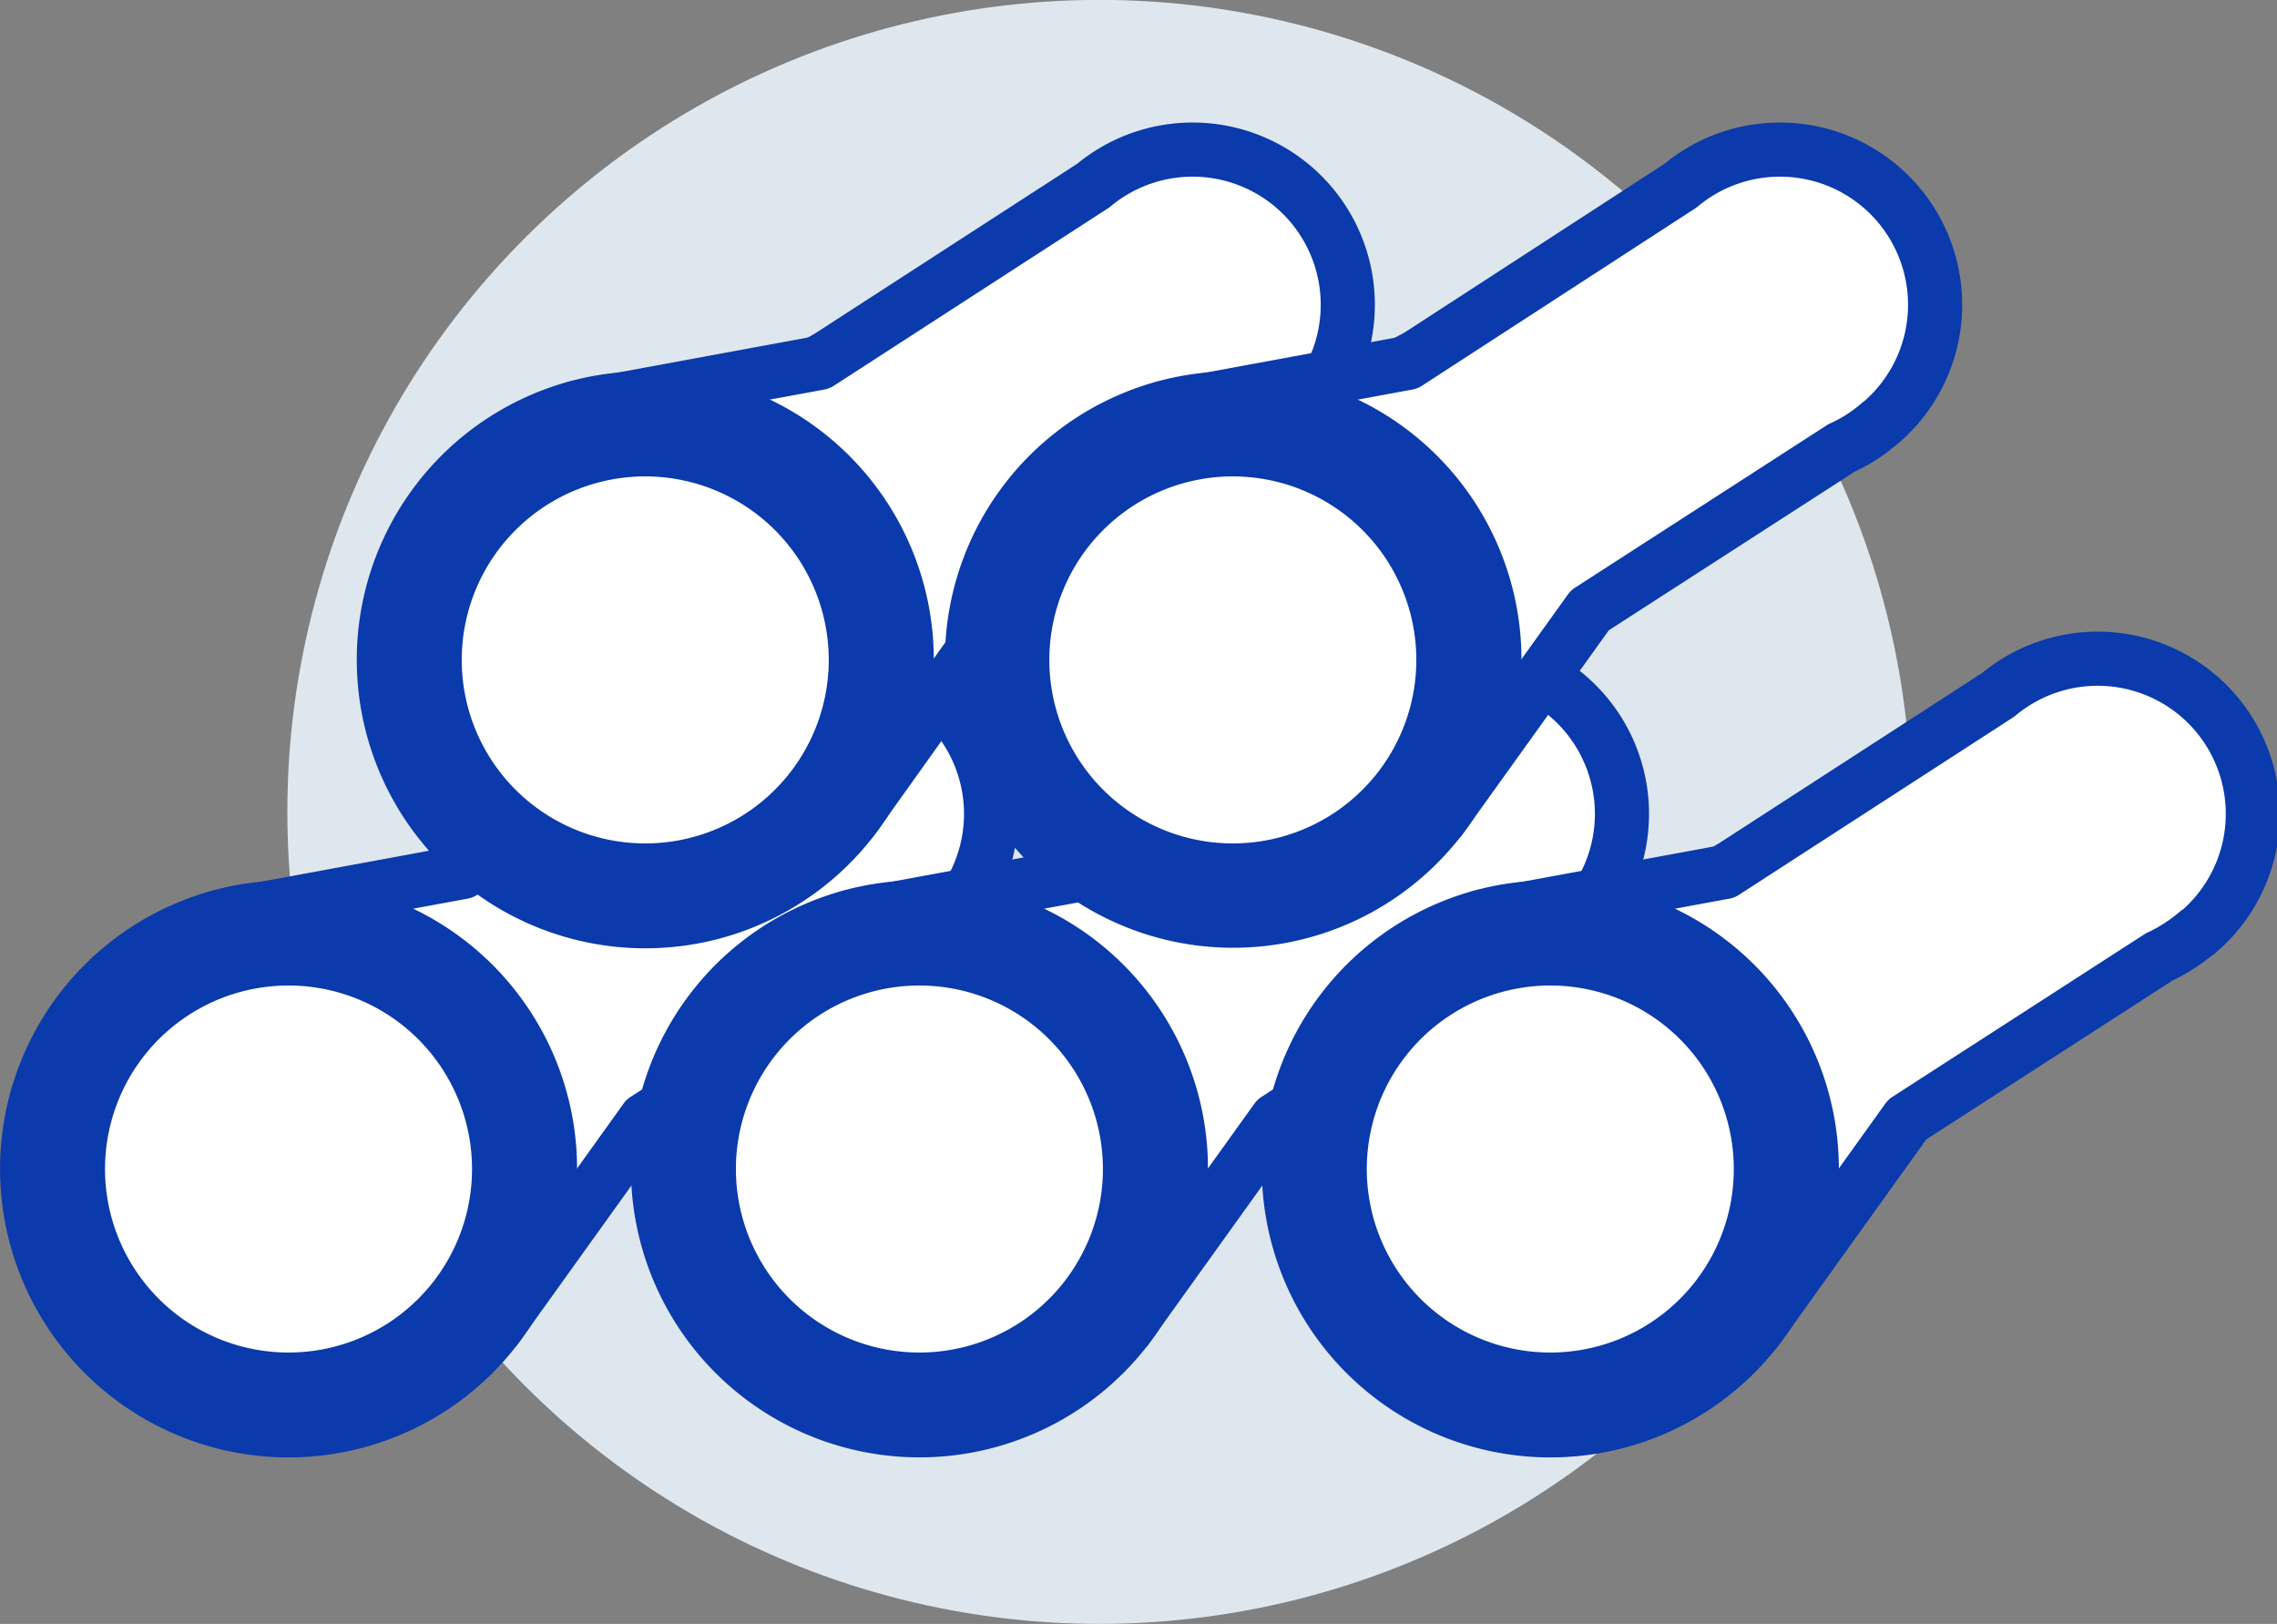 <svg id="_01_Steel" data-name="01 Steel" xmlns="http://www.w3.org/2000/svg" viewBox="0 0 84.13 60"><rect x="0" y="0" width="84.13" height="60" fill="#808080" stroke="none"/><defs><style>.cls-1{fill:#dfe7ee;}.cls-2,.cls-3{fill:#fff;}.cls-2,.cls-3,.cls-4{stroke:#0a3aab;stroke-width:2px;}.cls-2,.cls-4{stroke-miterlimit:10;}.cls-3{stroke-linecap:round;stroke-linejoin:round;}.cls-4{fill:none;}</style></defs><title>Cast_Iron_Ductile</title><g id="Layer_114_copy_3" data-name="Layer 114 copy 3"><circle class="cls-1" cx="40.62" cy="30" r="30" transform="translate(2.14 62.7) rotate(-76.81)"/></g><g id="Layer_54" data-name="Layer 54"><path class="cls-2" d="M25.51,38.4a5.74,5.74,0,1,1-4.42-6.8A5.75,5.75,0,0,1,25.51,38.4Z"/><path class="cls-3" d="M34.56,34.47a5.73,5.73,0,0,0-7.35-8.8L17.09,32.22l-9,1.66L18.32,49.07l5.53-7.71,9.3-6a6.18,6.18,0,0,0,1.41-.91Z"/></g><path class="cls-2" d="M20.11,45.2a9.66,9.66,0,1,1-7.43-11.46A9.66,9.66,0,0,1,20.11,45.2Z"/><path class="cls-2" d="M18.27,44.81a7.78,7.78,0,1,1-6-9.23A7.78,7.78,0,0,1,18.27,44.81Z"/><line class="cls-4" x1="7.76" y1="35.97" x2="6.04" y2="34.71"/><line class="cls-4" x1="18.35" y1="37.34" x2="16.26" y2="37.79"/><line class="cls-4" x1="13.74" y1="50.53" x2="15.29" y2="51.66"/><line class="cls-4" x1="2.98" y1="49.04" x2="5.07" y2="48.59"/><g id="Layer_54_copy" data-name="Layer 54 copy"><path class="cls-2" d="M48.82,38.4a5.74,5.74,0,1,1-4.42-6.8A5.75,5.75,0,0,1,48.82,38.4Z"/><path class="cls-3" d="M57.87,34.47a5.73,5.73,0,0,0-7.35-8.8L40.4,32.22l-9,1.66L41.63,49.07l5.53-7.71,9.3-6a6.18,6.18,0,0,0,1.41-.91Z"/></g><path class="cls-2" d="M43.42,45.2A9.66,9.66,0,1,1,36,33.74,9.66,9.66,0,0,1,43.42,45.2Z"/><path class="cls-2" d="M41.58,44.81a7.78,7.78,0,1,1-6-9.23A7.78,7.78,0,0,1,41.58,44.81Z"/><line class="cls-4" x1="31.07" y1="35.97" x2="29.35" y2="34.71"/><line class="cls-4" x1="41.66" y1="37.34" x2="39.57" y2="37.79"/><line class="cls-4" x1="37.05" y1="50.53" x2="38.6" y2="51.66"/><line class="cls-4" x1="26.29" y1="49.04" x2="28.38" y2="48.59"/><g id="Layer_54_copy_2" data-name="Layer 54 copy 2"><path class="cls-2" d="M72.12,38.4a5.74,5.74,0,1,1-4.41-6.8A5.74,5.74,0,0,1,72.12,38.4Z"/><path class="cls-3" d="M81.18,34.47a5.73,5.73,0,0,0-7.35-8.8L63.71,32.22l-9,1.66L64.94,49.07l5.53-7.71,9.3-6a6.18,6.18,0,0,0,1.41-.91Z"/></g><path class="cls-2" d="M66.73,45.2A9.66,9.66,0,1,1,59.3,33.74,9.66,9.66,0,0,1,66.73,45.2Z"/><path class="cls-2" d="M64.89,44.81a7.78,7.78,0,1,1-6-9.23A7.78,7.78,0,0,1,64.89,44.81Z"/><line class="cls-4" x1="54.38" y1="35.97" x2="52.66" y2="34.71"/><line class="cls-4" x1="64.97" y1="37.34" x2="62.88" y2="37.79"/><line class="cls-4" x1="60.36" y1="50.53" x2="61.91" y2="51.66"/><line class="cls-4" x1="49.6" y1="49.04" x2="51.69" y2="48.59"/><g id="Layer_54_copy_4" data-name="Layer 54 copy 4"><circle class="cls-2" cx="33.08" cy="18.39" r="5.74" transform="translate(-1.87 3.86) rotate(-6.5)"/><path class="cls-3" d="M47.74,15.66a5.73,5.73,0,0,0-7.35-8.8L30.27,13.41l-9,1.66L31.5,30.26,37,22.55l9.3-6a5.64,5.64,0,0,0,1.41-.9Z"/></g><path class="cls-2" d="M33.29,26.39a9.66,9.66,0,1,1-7.43-11.46A9.66,9.66,0,0,1,33.29,26.39Z"/><path class="cls-2" d="M31.45,26a7.78,7.78,0,1,1-6-9.23A7.78,7.78,0,0,1,31.45,26Z"/><line class="cls-4" x1="20.94" y1="17.16" x2="19.23" y2="15.9"/><line class="cls-4" x1="31.53" y1="18.53" x2="29.45" y2="18.98"/><line class="cls-4" x1="26.92" y1="31.72" x2="28.47" y2="32.85"/><line class="cls-4" x1="16.16" y1="30.23" x2="18.25" y2="29.77"/><g id="Layer_54_copy_3" data-name="Layer 54 copy 3"><path class="cls-2" d="M60.39,19.59A5.74,5.74,0,1,1,56,12.78,5.73,5.73,0,0,1,60.39,19.59Z"/><path class="cls-3" d="M69.44,15.66a5.73,5.73,0,0,0-7.35-8.8L52,13.41l-9,1.66L53.21,30.26l5.53-7.71,9.3-6a5.58,5.58,0,0,0,1.4-.9Z"/></g><path class="cls-2" d="M55,26.39a9.65,9.65,0,1,1-7.42-11.46A9.65,9.65,0,0,1,55,26.39Z"/><path class="cls-2" d="M53.16,26a7.78,7.78,0,1,1-6-9.23A7.78,7.78,0,0,1,53.16,26Z"/><line class="cls-4" x1="42.65" y1="17.16" x2="40.93" y2="15.9"/><line class="cls-4" x1="53.23" y1="18.53" x2="51.15" y2="18.98"/><line class="cls-4" x1="48.63" y1="31.72" x2="50.17" y2="32.85"/><line class="cls-4" x1="37.87" y1="30.23" x2="39.95" y2="29.77"/></svg>